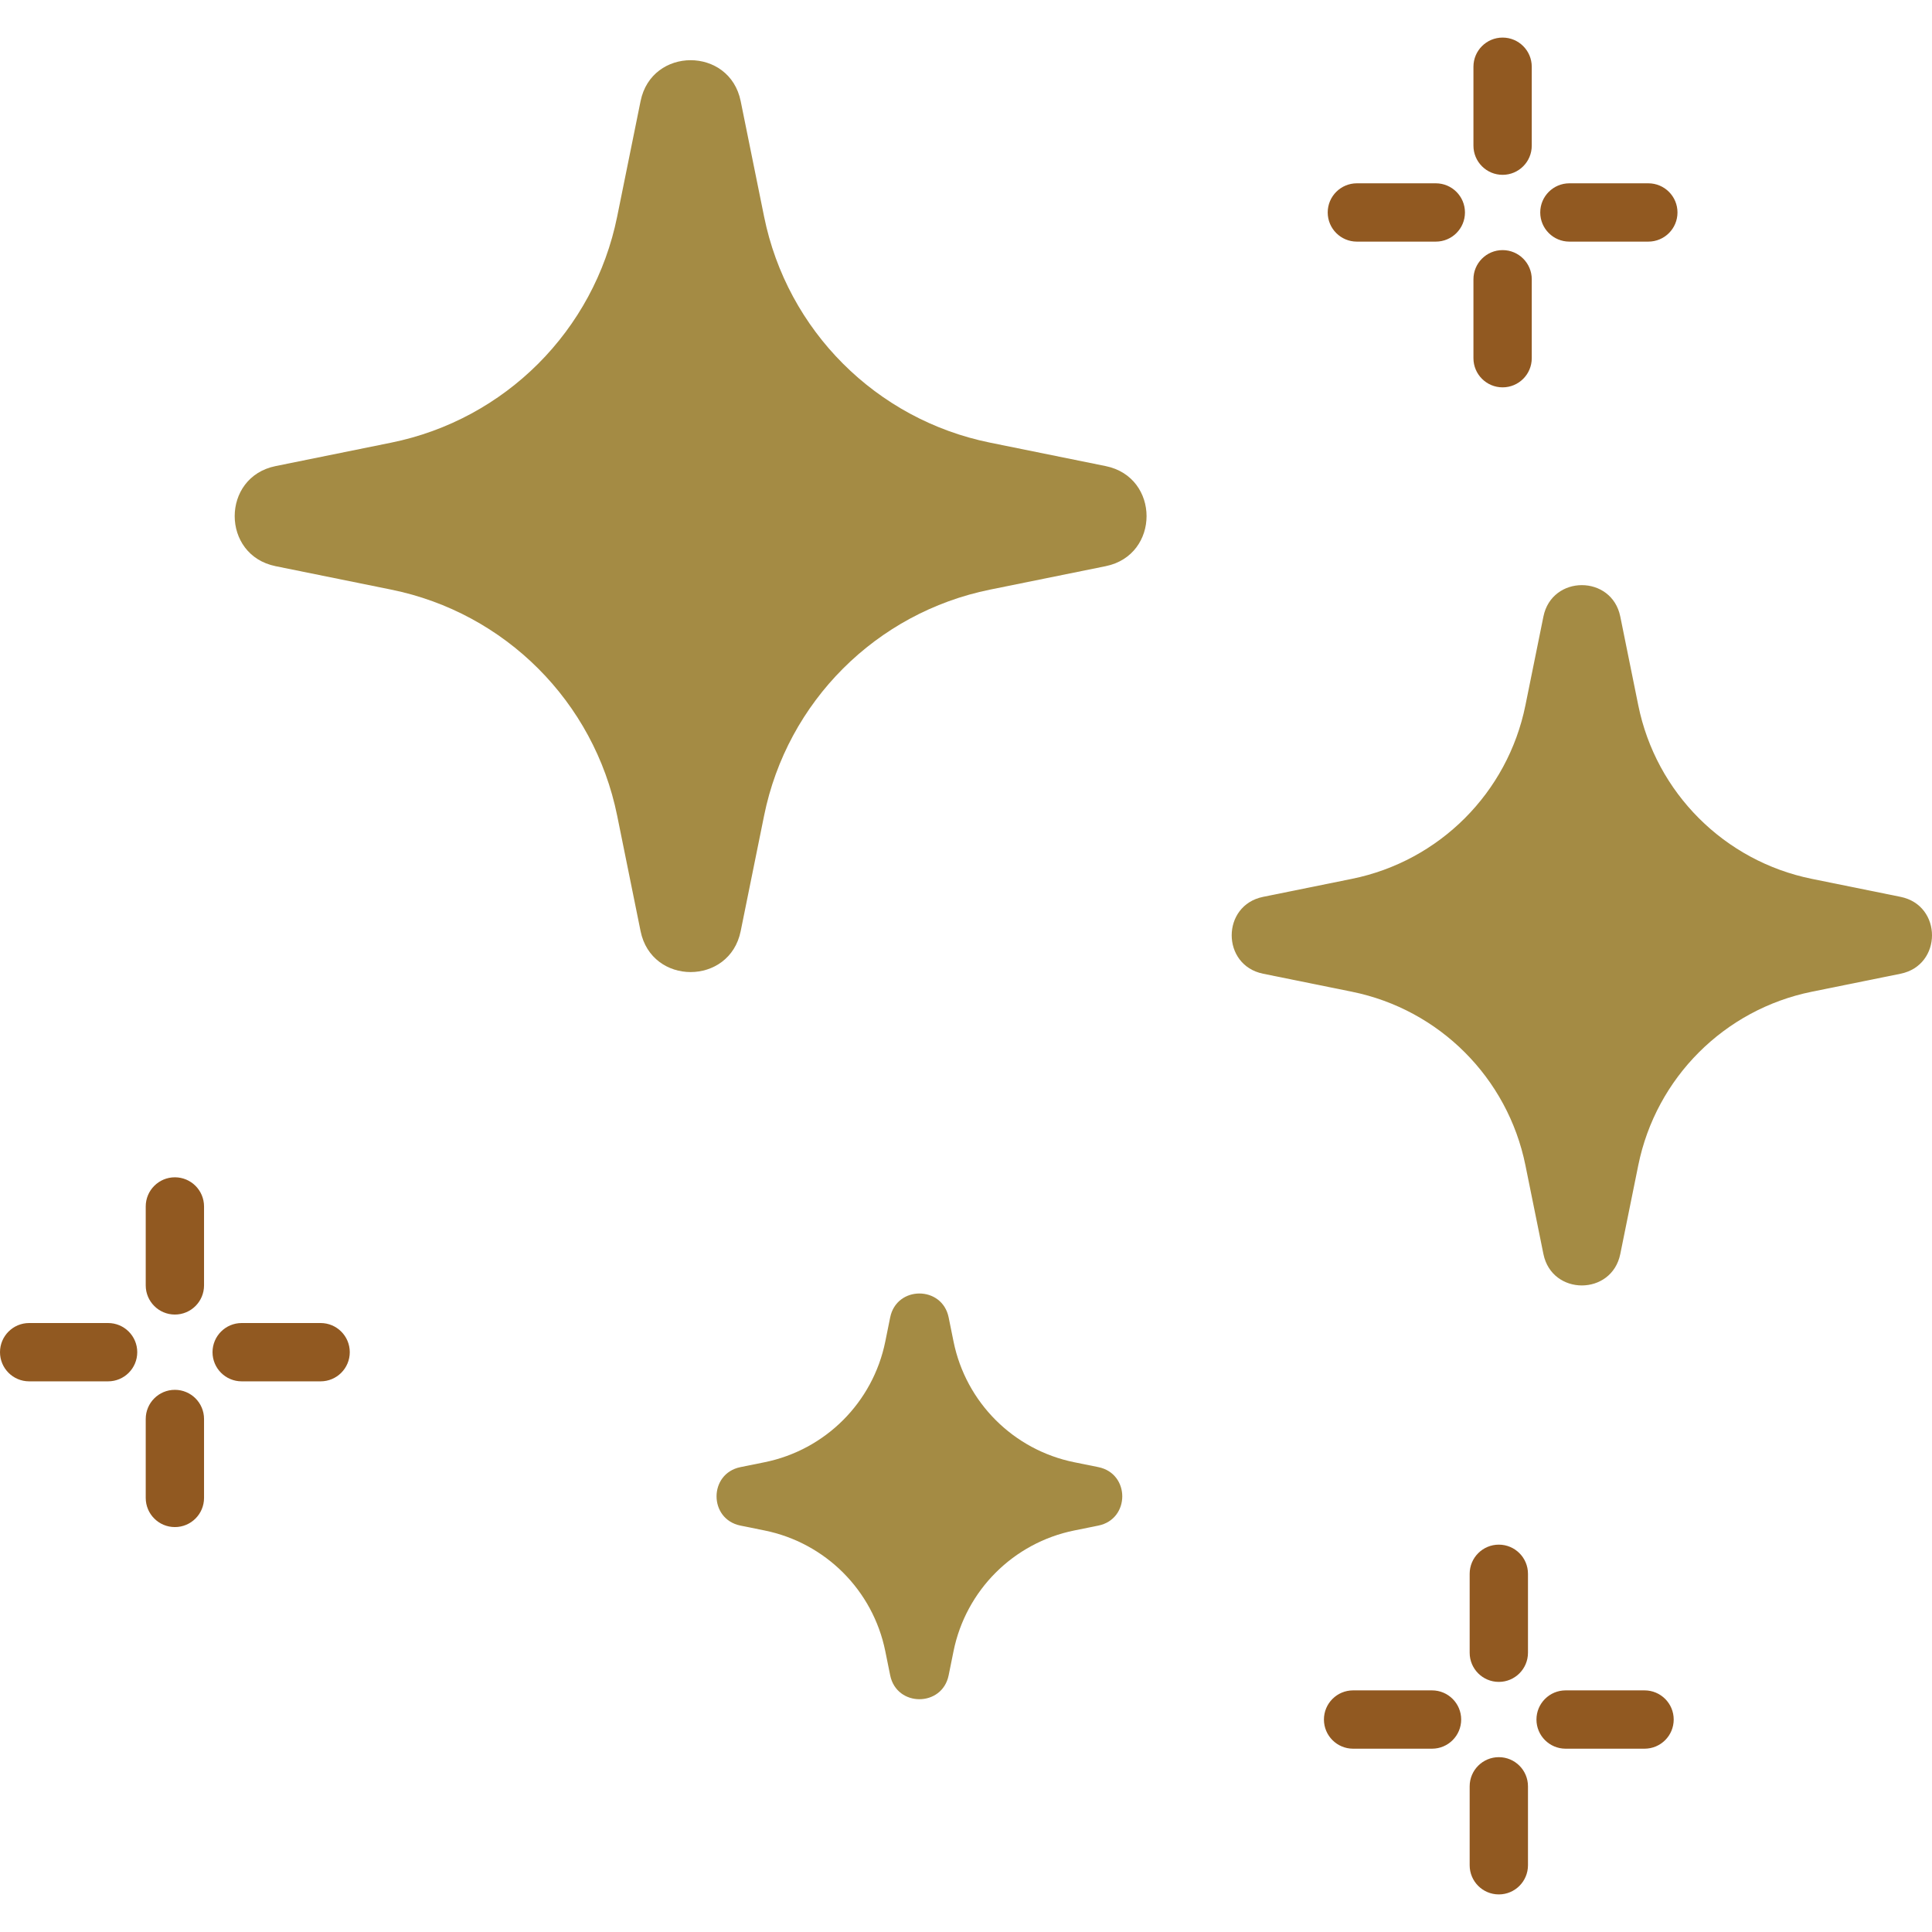 <?xml version="1.0" encoding="UTF-8" standalone="no"?>
<!-- Generator: Adobe Illustrator 19.0.0, SVG Export Plug-In . SVG Version: 6.00 Build 0)  -->

<svg
   xmlns:dc="http://purl.org/dc/elements/1.1/"
   xmlns:cc="http://creativecommons.org/ns#"
   xmlns:rdf="http://www.w3.org/1999/02/22-rdf-syntax-ns#"
   xmlns:svg="http://www.w3.org/2000/svg"
   xmlns="http://www.w3.org/2000/svg"
   xmlns:sodipodi="http://sodipodi.sourceforge.net/DTD/sodipodi-0.dtd"
   xmlns:inkscape="http://www.inkscape.org/namespaces/inkscape"
   version="1.1"
   id="Capa_1"
   x="0px"
   y="0px"
   viewBox="0 0 512 512"
   style="enable-background:new 0 0 512 512;;opacity:1"
   xml:space="preserve"
   sodipodi:docname="magicW.svg"
   inkscape:version="0.92.1 r15371"><sodipodi:namedview
   pagecolor="#ffffff"
   bordercolor="#666666"
   borderopacity="1"
   objecttolerance="10"
   gridtolerance="10"
   guidetolerance="10"
   inkscape:pageopacity="0"
   inkscape:pageshadow="2"
   inkscape:window-width="767"
   inkscape:window-height="480"
   id="namedview15595"
   showgrid="false"
   inkscape:zoom="0.4609375"
   inkscape:cx="-2.1694915"
   inkscape:cy="256"
   inkscape:window-x="0"
   inkscape:window-y="0"
   inkscape:window-maximized="0"
   inkscape:current-layer="Capa_1" /><defs
   id="defs15597" />
<path
   style="fill:#a48b44;;opacity:1"
   d="M284.682,405.593l6.398-1.297c8.444-1.712,8.444-13.781,0-15.493l-6.398-1.297  c-16.119-3.268-28.717-15.866-31.985-31.985l-1.297-6.398c-1.712-8.444-13.781-8.444-15.493,0l-1.297,6.398  c-3.268,16.119-15.866,28.717-31.985,31.985l-6.398,1.297c-8.444,1.712-8.444,13.781,0,15.493l6.398,1.297  c16.119,3.268,28.717,15.866,31.985,31.985l1.297,6.398c1.712,8.444,13.781,8.444,15.493,0l1.297-6.398  C255.965,421.459,268.563,408.861,284.682,405.593z"
   id="path15530" />
<g
   id="g15556">
	<path
   style="fill:#915921;;opacity:1"
   d="M397.203,445.72c-4.267,0-7.726-3.459-7.726-7.726v-20.92c0-4.267,3.459-7.726,7.726-7.726   s7.726,3.459,7.726,7.726v20.92C404.929,442.261,401.47,445.72,397.203,445.72z"
   id="path15532" />
	<path
   style="fill:#915921;;opacity:1"
   d="M397.203,502.04c-4.267,0-7.726-3.459-7.726-7.726v-20.92c0-4.267,3.459-7.726,7.726-7.726   s7.726,3.459,7.726,7.726v20.92C404.929,498.582,401.47,502.04,397.203,502.04z"
   id="path15534" />
	<path
   style="fill:#915921;;opacity:1"
   d="M435.823,463.421h-20.92c-4.267,0-7.726-3.459-7.726-7.726s3.459-7.726,7.726-7.726h20.92   c4.267,0,7.726,3.459,7.726,7.726S440.09,463.421,435.823,463.421z"
   id="path15536" />
	<path
   style="fill:#915921;;opacity:1"
   d="M379.502,463.421h-20.92c-4.267,0-7.726-3.459-7.726-7.726s3.459-7.726,7.726-7.726h20.92   c4.267,0,7.726,3.459,7.726,7.726S383.769,463.421,379.502,463.421z"
   id="path15538" />
	<path
   style="fill:#915921;;opacity:1"
   d="M46.346,348.37c-4.267,0-7.726-3.459-7.726-7.726v-20.92c0-4.267,3.459-7.726,7.726-7.726   s7.726,3.459,7.726,7.726v20.92C54.072,344.911,50.613,348.37,46.346,348.37z"
   id="path15540" />
	<path
   style="fill:#915921;;opacity:1"
   d="M46.346,404.691c-4.267,0-7.726-3.459-7.726-7.726v-20.92c0-4.267,3.459-7.726,7.726-7.726   s7.726,3.459,7.726,7.726v20.92C54.072,401.232,50.613,404.691,46.346,404.691z"
   id="path15542" />
	<path
   style="fill:#915921;;opacity:1"
   d="M84.967,366.07h-20.92c-4.267,0-7.726-3.459-7.726-7.726s3.459-7.726,7.726-7.726h20.92   c4.267,0,7.726,3.459,7.726,7.726S89.234,366.07,84.967,366.07z"
   id="path15544" />
	<path
   style="fill:#915921;;opacity:1"
   d="M28.646,366.07H7.726c-4.267,0-7.726-3.459-7.726-7.726s3.459-7.726,7.726-7.726h20.92   c4.267,0,7.726,3.459,7.726,7.726S32.913,366.07,28.646,366.07z"
   id="path15546" />
	<path
   style="fill:#915921;;opacity:1"
   d="M398.204,46.332c-4.267,0-7.726-3.459-7.726-7.726v-20.92c0-4.267,3.459-7.726,7.726-7.726   c4.267,0,7.726,3.459,7.726,7.726v20.92C405.93,42.872,402.472,46.332,398.204,46.332z"
   id="path15548" />
	<path
   style="fill:#915921;;opacity:1"
   d="M398.204,102.652c-4.267,0-7.726-3.459-7.726-7.726V74.007c0-4.267,3.459-7.726,7.726-7.726   c4.267,0,7.726,3.459,7.726,7.726v20.92C405.93,99.193,402.472,102.652,398.204,102.652z"
   id="path15550" />
	<path
   style="fill:#915921;;opacity:1"
   d="M436.825,64.032h-20.92c-4.267,0-7.726-3.459-7.726-7.726s3.459-7.726,7.726-7.726h20.92   c4.267,0,7.726,3.459,7.726,7.726S441.092,64.032,436.825,64.032z"
   id="path15552" />
	<path
   style="fill:#915921;;opacity:1"
   d="M380.504,64.032h-20.92c-4.267,0-7.726-3.459-7.726-7.726s3.459-7.726,7.726-7.726h20.92   c4.267,0,7.726,3.459,7.726,7.726S384.771,64.032,380.504,64.032z"
   id="path15554" />
</g>
<g
   id="g15562">
	<path
   style="fill:#a48b44;;opacity:1"
   d="M262.382,156.253l30.626-6.209c14.458-2.932,14.458-23.595,0-26.527l-30.626-6.209   c-30.18-6.119-53.767-29.706-59.886-59.886l-6.209-30.626c-2.932-14.458-23.595-14.458-26.527,0l-6.209,30.626   c-6.119,30.18-29.706,53.767-59.886,59.886l-30.626,6.209c-14.458,2.932-14.458,23.595,0,26.527l30.626,6.209   c30.18,6.119,53.767,29.706,59.886,59.886l6.209,30.626c2.932,14.458,23.595,14.458,26.527,0l6.209-30.626   C208.614,185.959,232.202,162.373,262.382,156.253z"
   id="path15558" />
	<path
   style="fill:#a48b44;;opacity:1"
   d="M480.152,262.816l23.52-4.769c11.104-2.251,11.104-18.121,0-20.372l-23.52-4.769   c-23.178-4.7-41.292-22.813-45.991-45.991l-4.769-23.52c-2.251-11.104-18.121-11.104-20.371,0l-4.769,23.52   c-4.7,23.178-22.813,41.292-45.991,45.991l-23.52,4.769c-11.104,2.251-11.104,18.121,0,20.372l23.52,4.769   c23.178,4.7,41.292,22.813,45.991,45.991l4.769,23.52c2.251,11.104,18.121,11.104,20.371,0l4.769-23.52   C438.861,285.63,456.976,267.515,480.152,262.816z"
   id="path15560" />
</g>
<g
   id="g15564">
</g>
<g
   id="g15566">
</g>
<g
   id="g15568">
</g>
<g
   id="g15570">
</g>
<g
   id="g15572">
</g>
<g
   id="g15574">
</g>
<g
   id="g15576">
</g>
<g
   id="g15578">
</g>
<g
   id="g15580">
</g>
<g
   id="g15582">
</g>
<g
   id="g15584">
</g>
<g
   id="g15586">
</g>
<g
   id="g15588">
</g>
<g
   id="g15590">
</g>
<g
   id="g15592">
</g>
</svg>